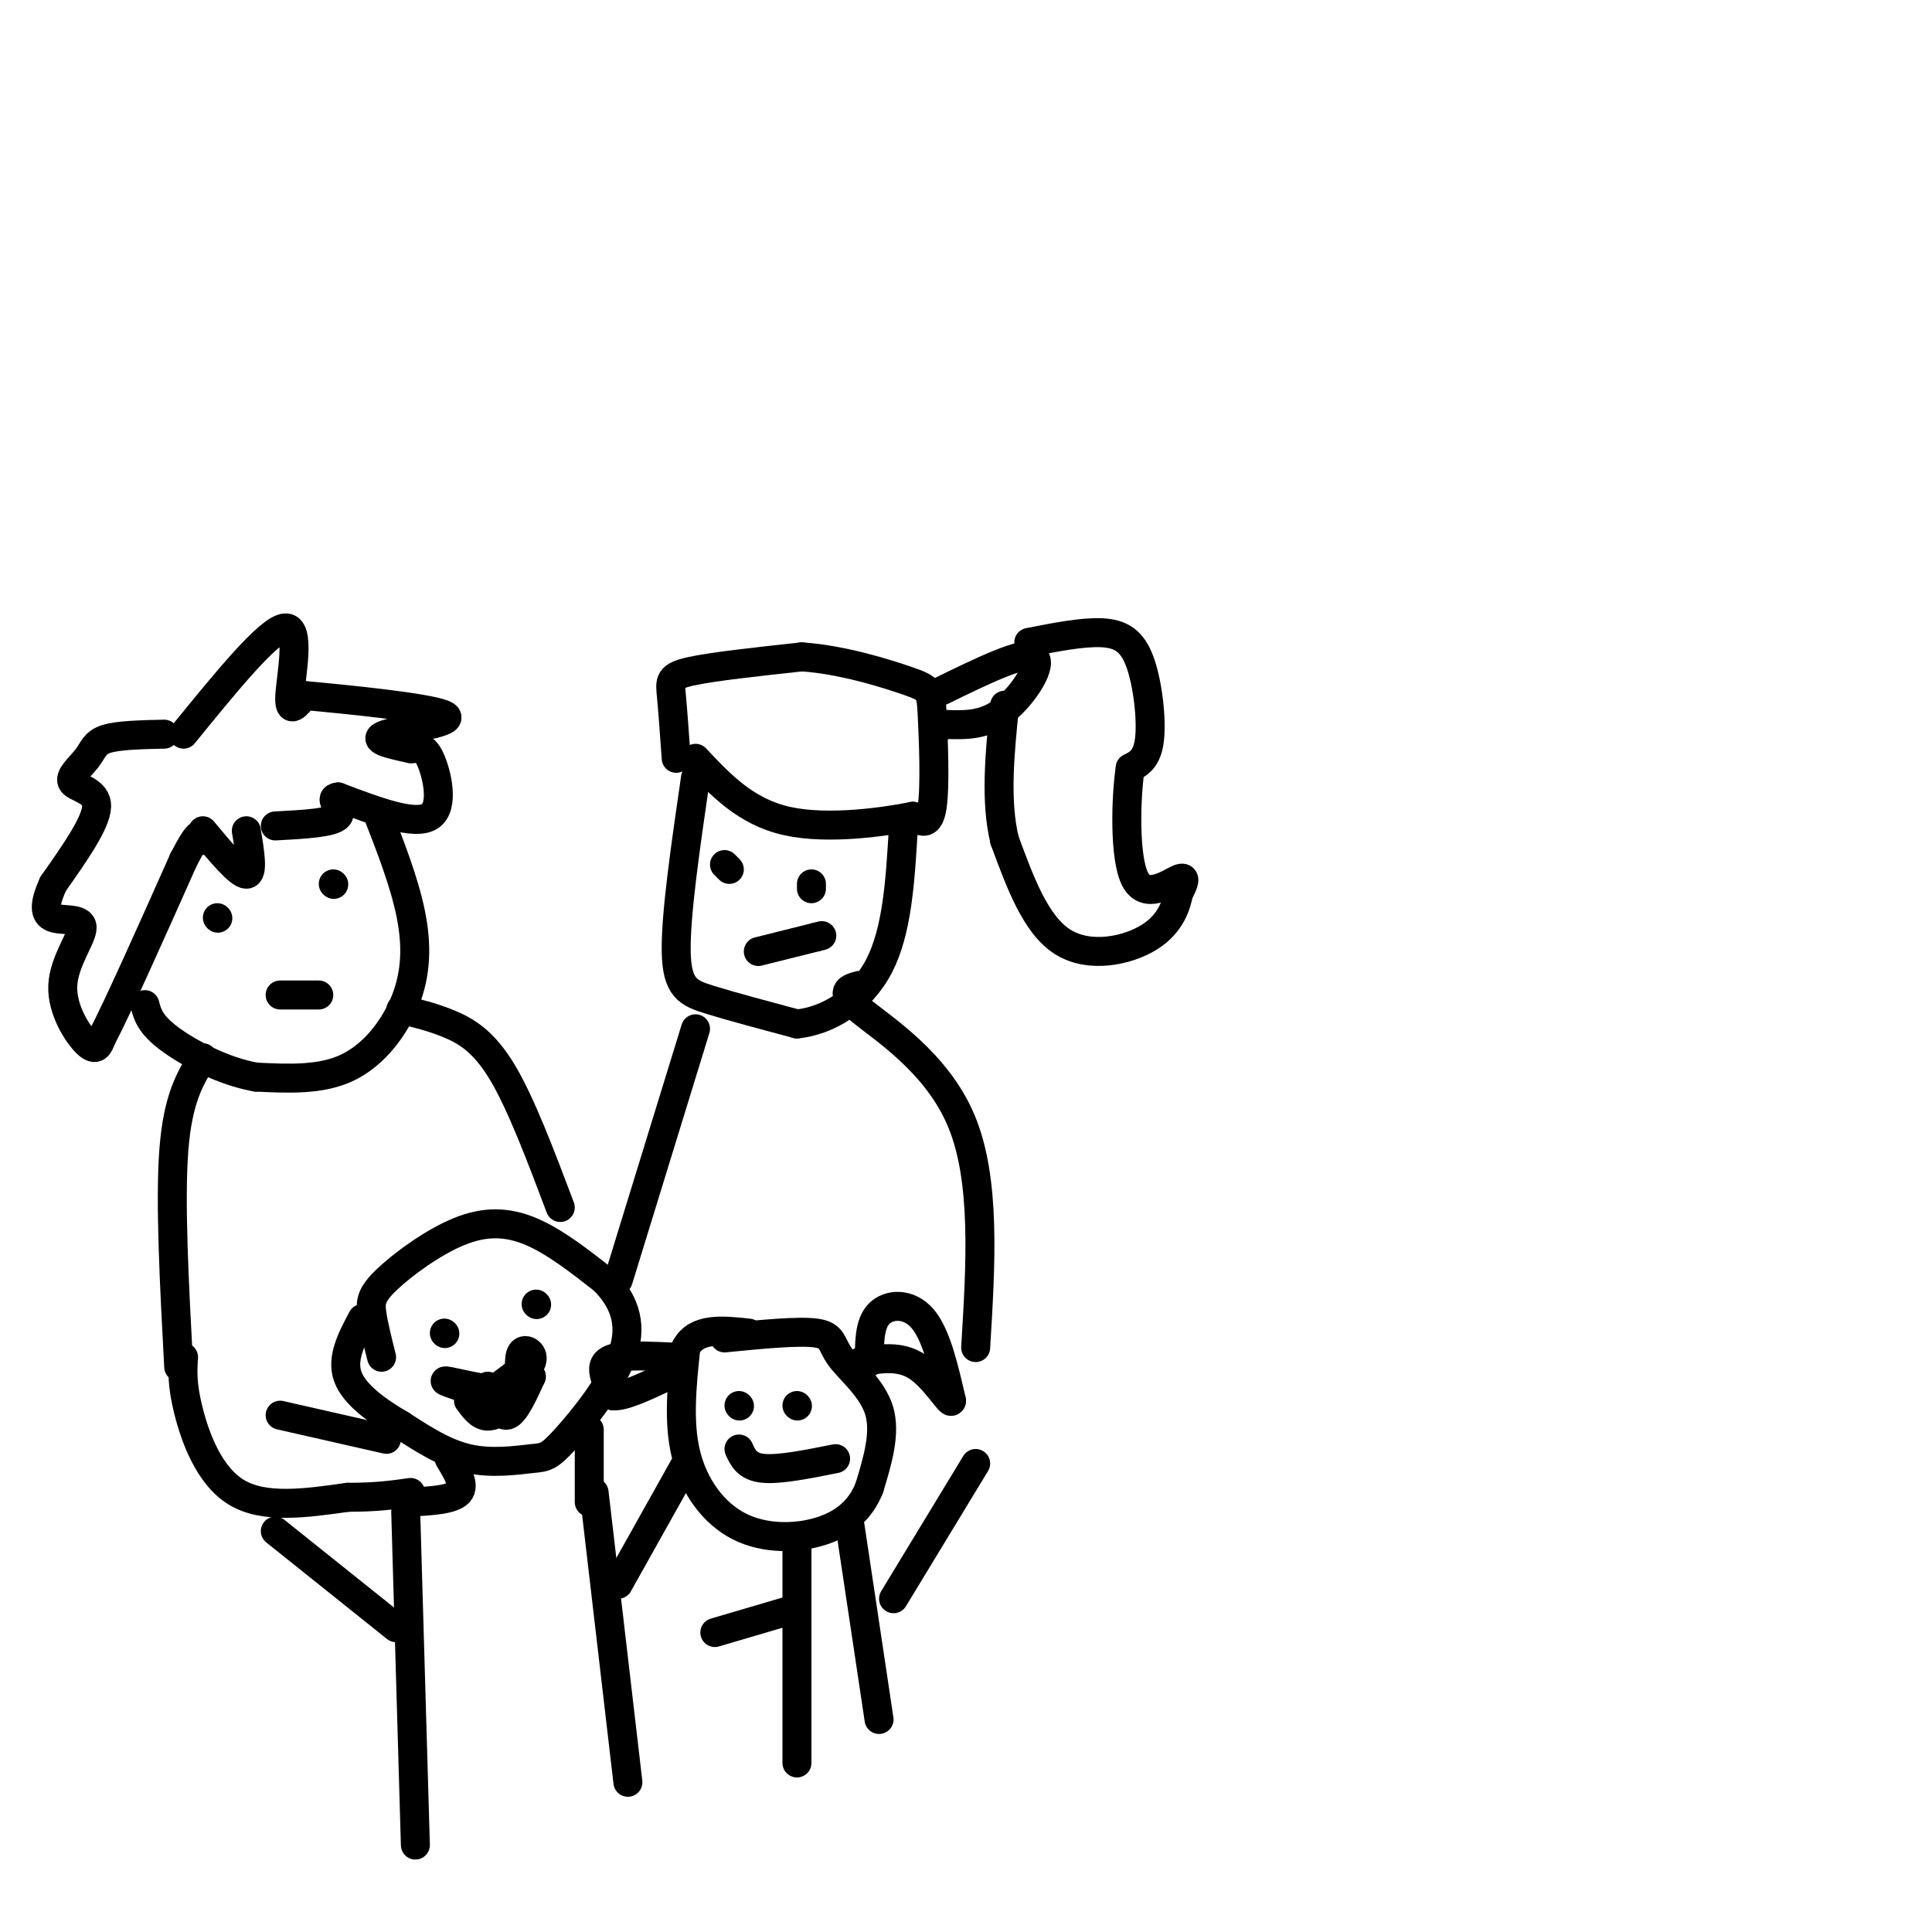 <svg viewBox='0 0 400 400' version='1.1' xmlns='http://www.w3.org/2000/svg' xmlns:xlink='http://www.w3.org/1999/xlink'><g fill='none' stroke='rgb(0,0,0)' stroke-width='6' stroke-linecap='round' stroke-linejoin='round'><path d='M78,168c2.827,7.244 5.655,14.488 7,21c1.345,6.512 1.208,12.292 -1,18c-2.208,5.708 -6.488,11.345 -12,14c-5.512,2.655 -12.256,2.327 -19,2'/><path d='M53,223c-6.733,-1.156 -14.067,-5.044 -18,-8c-3.933,-2.956 -4.467,-4.978 -5,-7'/><path d='M38,152c8.822,-10.844 17.644,-21.689 21,-22c3.356,-0.311 1.244,9.911 1,14c-0.244,4.089 1.378,2.044 3,0'/><path d='M63,144c7.798,0.702 25.792,2.458 29,4c3.208,1.542 -8.369,2.869 -12,4c-3.631,1.131 0.685,2.065 5,3'/><path d='M85,155c1.452,0.155 2.583,-0.958 4,2c1.417,2.958 3.119,9.988 0,12c-3.119,2.012 -11.060,-0.994 -19,-4'/><path d='M70,165c-2.378,0.178 1.178,2.622 0,4c-1.178,1.378 -7.089,1.689 -13,2'/><path d='M34,152c-4.764,0.107 -9.528,0.214 -12,1c-2.472,0.786 -2.652,2.252 -4,4c-1.348,1.748 -3.863,3.778 -3,5c0.863,1.222 5.104,1.635 5,5c-0.104,3.365 -4.552,9.683 -9,16'/><path d='M11,183c-1.840,4.082 -1.941,6.287 0,7c1.941,0.713 5.922,-0.067 6,2c0.078,2.067 -3.748,6.979 -4,12c-0.252,5.021 3.071,10.149 5,12c1.929,1.851 2.465,0.426 3,-1'/><path d='M21,215c3.333,-6.333 10.167,-21.667 17,-37'/><path d='M38,178c3.500,-6.833 3.750,-5.417 4,-4'/><path d='M69,183c0.000,0.000 0.100,0.100 0.1,0.1'/><path d='M45,190c0.000,0.000 0.100,0.100 0.1,0.1'/><path d='M58,206c0.000,0.000 8.000,0.000 8,0'/><path d='M83,209c3.267,0.778 6.533,1.556 10,3c3.467,1.444 7.133,3.556 11,10c3.867,6.444 7.933,17.222 12,28'/><path d='M42,219c-2.583,4.167 -5.167,8.333 -6,19c-0.833,10.667 0.083,27.833 1,45'/><path d='M79,281c-0.826,-3.298 -1.652,-6.596 -2,-9c-0.348,-2.404 -0.217,-3.912 3,-7c3.217,-3.088 9.520,-7.754 15,-10c5.480,-2.246 10.137,-2.070 15,0c4.863,2.070 9.931,6.035 15,10'/><path d='M125,265c3.885,3.911 6.096,8.689 4,15c-2.096,6.311 -8.500,14.156 -12,18c-3.500,3.844 -4.096,3.689 -7,4c-2.904,0.311 -8.115,1.089 -13,0c-4.885,-1.089 -9.442,-4.044 -14,-7'/><path d='M83,295c-4.756,-2.778 -9.644,-6.222 -11,-10c-1.356,-3.778 0.822,-7.889 3,-12'/><path d='M92,276c0.000,0.000 0.100,0.100 0.1,0.1'/><path d='M111,270c0.000,0.000 0.100,0.100 0.1,0.1'/><path d='M102,288c0.000,0.000 8.000,-6.000 8,-6'/><path d='M110,282c0.800,-1.733 -1.200,-3.067 -2,-2c-0.800,1.067 -0.400,4.533 0,8'/><path d='M108,288c-3.556,0.711 -12.444,-1.511 -15,-2c-2.556,-0.489 1.222,0.756 5,2'/><path d='M98,288c1.333,0.667 2.167,1.333 3,2'/><path d='M101,287c1.250,3.167 2.500,6.333 4,6c1.500,-0.333 3.250,-4.167 5,-8'/><path d='M110,285c-0.500,0.000 -4.250,4.000 -8,8'/><path d='M102,293c-2.167,0.833 -3.583,-1.083 -5,-3'/><path d='M38,281c-0.178,2.778 -0.356,5.556 1,11c1.356,5.444 4.244,13.556 10,17c5.756,3.444 14.378,2.222 23,1'/><path d='M72,310c6.000,0.000 9.500,-0.500 13,-1'/><path d='M58,293c0.000,0.000 22.000,5.000 22,5'/><path d='M93,302c1.667,2.750 3.333,5.500 2,7c-1.333,1.500 -5.667,1.750 -10,2'/><path d='M84,313c0.000,0.000 2.000,69.000 2,69'/><path d='M82,337c0.000,0.000 -25.000,-20.000 -25,-20'/><path d='M123,309c0.000,0.000 7.000,60.000 7,60'/><path d='M128,328c0.000,0.000 14.000,-25.000 14,-25'/><path d='M122,296c0.000,0.000 0.000,15.000 0,15'/><path d='M144,161c-2.067,14.200 -4.133,28.400 -4,36c0.133,7.600 2.467,8.600 7,10c4.533,1.400 11.267,3.200 18,5'/><path d='M165,212c6.356,-0.644 13.244,-4.756 17,-12c3.756,-7.244 4.378,-17.622 5,-28'/><path d='M140,157c-0.356,-5.000 -0.711,-10.000 -1,-13c-0.289,-3.000 -0.511,-4.000 4,-5c4.511,-1.000 13.756,-2.000 23,-3'/><path d='M166,136c8.250,0.541 17.376,3.392 22,5c4.624,1.608 4.745,1.971 5,7c0.255,5.029 0.644,14.722 0,19c-0.644,4.278 -2.322,3.139 -4,2'/><path d='M189,169c-5.556,1.111 -17.444,2.889 -26,1c-8.556,-1.889 -13.778,-7.444 -19,-13'/><path d='M195,143c8.422,-4.111 16.844,-8.222 19,-7c2.156,1.222 -1.956,7.778 -6,11c-4.044,3.222 -8.022,3.111 -12,3'/><path d='M196,150c-2.000,0.500 -1.000,0.250 0,0'/><path d='M213,133c5.518,-1.083 11.036,-2.167 15,-2c3.964,0.167 6.375,1.583 8,6c1.625,4.417 2.464,11.833 2,16c-0.464,4.167 -2.232,5.083 -4,6'/><path d='M234,159c-0.929,6.167 -1.250,18.583 1,23c2.250,4.417 7.071,0.833 9,0c1.929,-0.833 0.964,1.083 0,3'/><path d='M244,185c-0.429,2.190 -1.500,6.167 -6,9c-4.500,2.833 -12.429,4.524 -18,1c-5.571,-3.524 -8.786,-12.262 -12,-21'/><path d='M208,174c-2.000,-8.167 -1.000,-18.083 0,-28'/><path d='M151,180c0.000,0.000 -1.000,-1.000 -1,-1'/><path d='M168,183c0.000,0.000 0.000,1.000 0,1'/><path d='M157,197c0.000,0.000 12.000,-3.000 12,-3'/><path d='M169,194c2.000,-0.500 1.000,-0.250 0,0'/><path d='M178,204c-2.267,0.600 -4.533,1.200 0,5c4.533,3.800 15.867,10.800 21,23c5.133,12.200 4.067,29.600 3,47'/><path d='M144,213c0.000,0.000 -16.000,52.000 -16,52'/><path d='M150,277c7.714,-0.756 15.429,-1.512 19,-1c3.571,0.512 3.000,2.292 5,5c2.000,2.708 6.571,6.345 8,11c1.429,4.655 -0.286,10.327 -2,16'/><path d='M180,308c-1.719,4.405 -5.018,7.418 -10,9c-4.982,1.582 -11.649,1.734 -17,-1c-5.351,-2.734 -9.386,-8.352 -11,-15c-1.614,-6.648 -0.807,-14.324 0,-22'/><path d='M142,279c2.167,-4.167 7.583,-3.583 13,-3'/><path d='M180,282c-0.022,-3.956 -0.044,-7.911 2,-10c2.044,-2.089 6.156,-2.311 9,1c2.844,3.311 4.422,10.156 6,17'/><path d='M197,290c-0.089,1.133 -3.311,-4.533 -7,-7c-3.689,-2.467 -7.844,-1.733 -12,-1'/><path d='M140,281c-4.689,-0.222 -9.378,-0.444 -12,0c-2.622,0.444 -3.178,1.556 -3,3c0.178,1.444 1.089,3.222 2,5'/><path d='M127,289c2.167,0.167 6.583,-1.917 11,-4'/><path d='M165,320c0.000,0.000 0.000,45.000 0,45'/><path d='M176,316c0.000,0.000 6.000,40.000 6,40'/><path d='M185,331c0.000,0.000 17.000,-28.000 17,-28'/><path d='M165,333c0.000,0.000 -17.000,5.000 -17,5'/><path d='M153,300c0.833,1.833 1.667,3.667 5,4c3.333,0.333 9.167,-0.833 15,-2'/><path d='M153,291c0.000,0.000 0.100,0.100 0.1,0.1'/><path d='M165,291c0.000,0.000 0.100,0.100 0.1,0.1'/><path d='M42,172c3.750,4.500 7.500,9.000 9,9c1.500,0.000 0.750,-4.500 0,-9'/></g>
</svg>